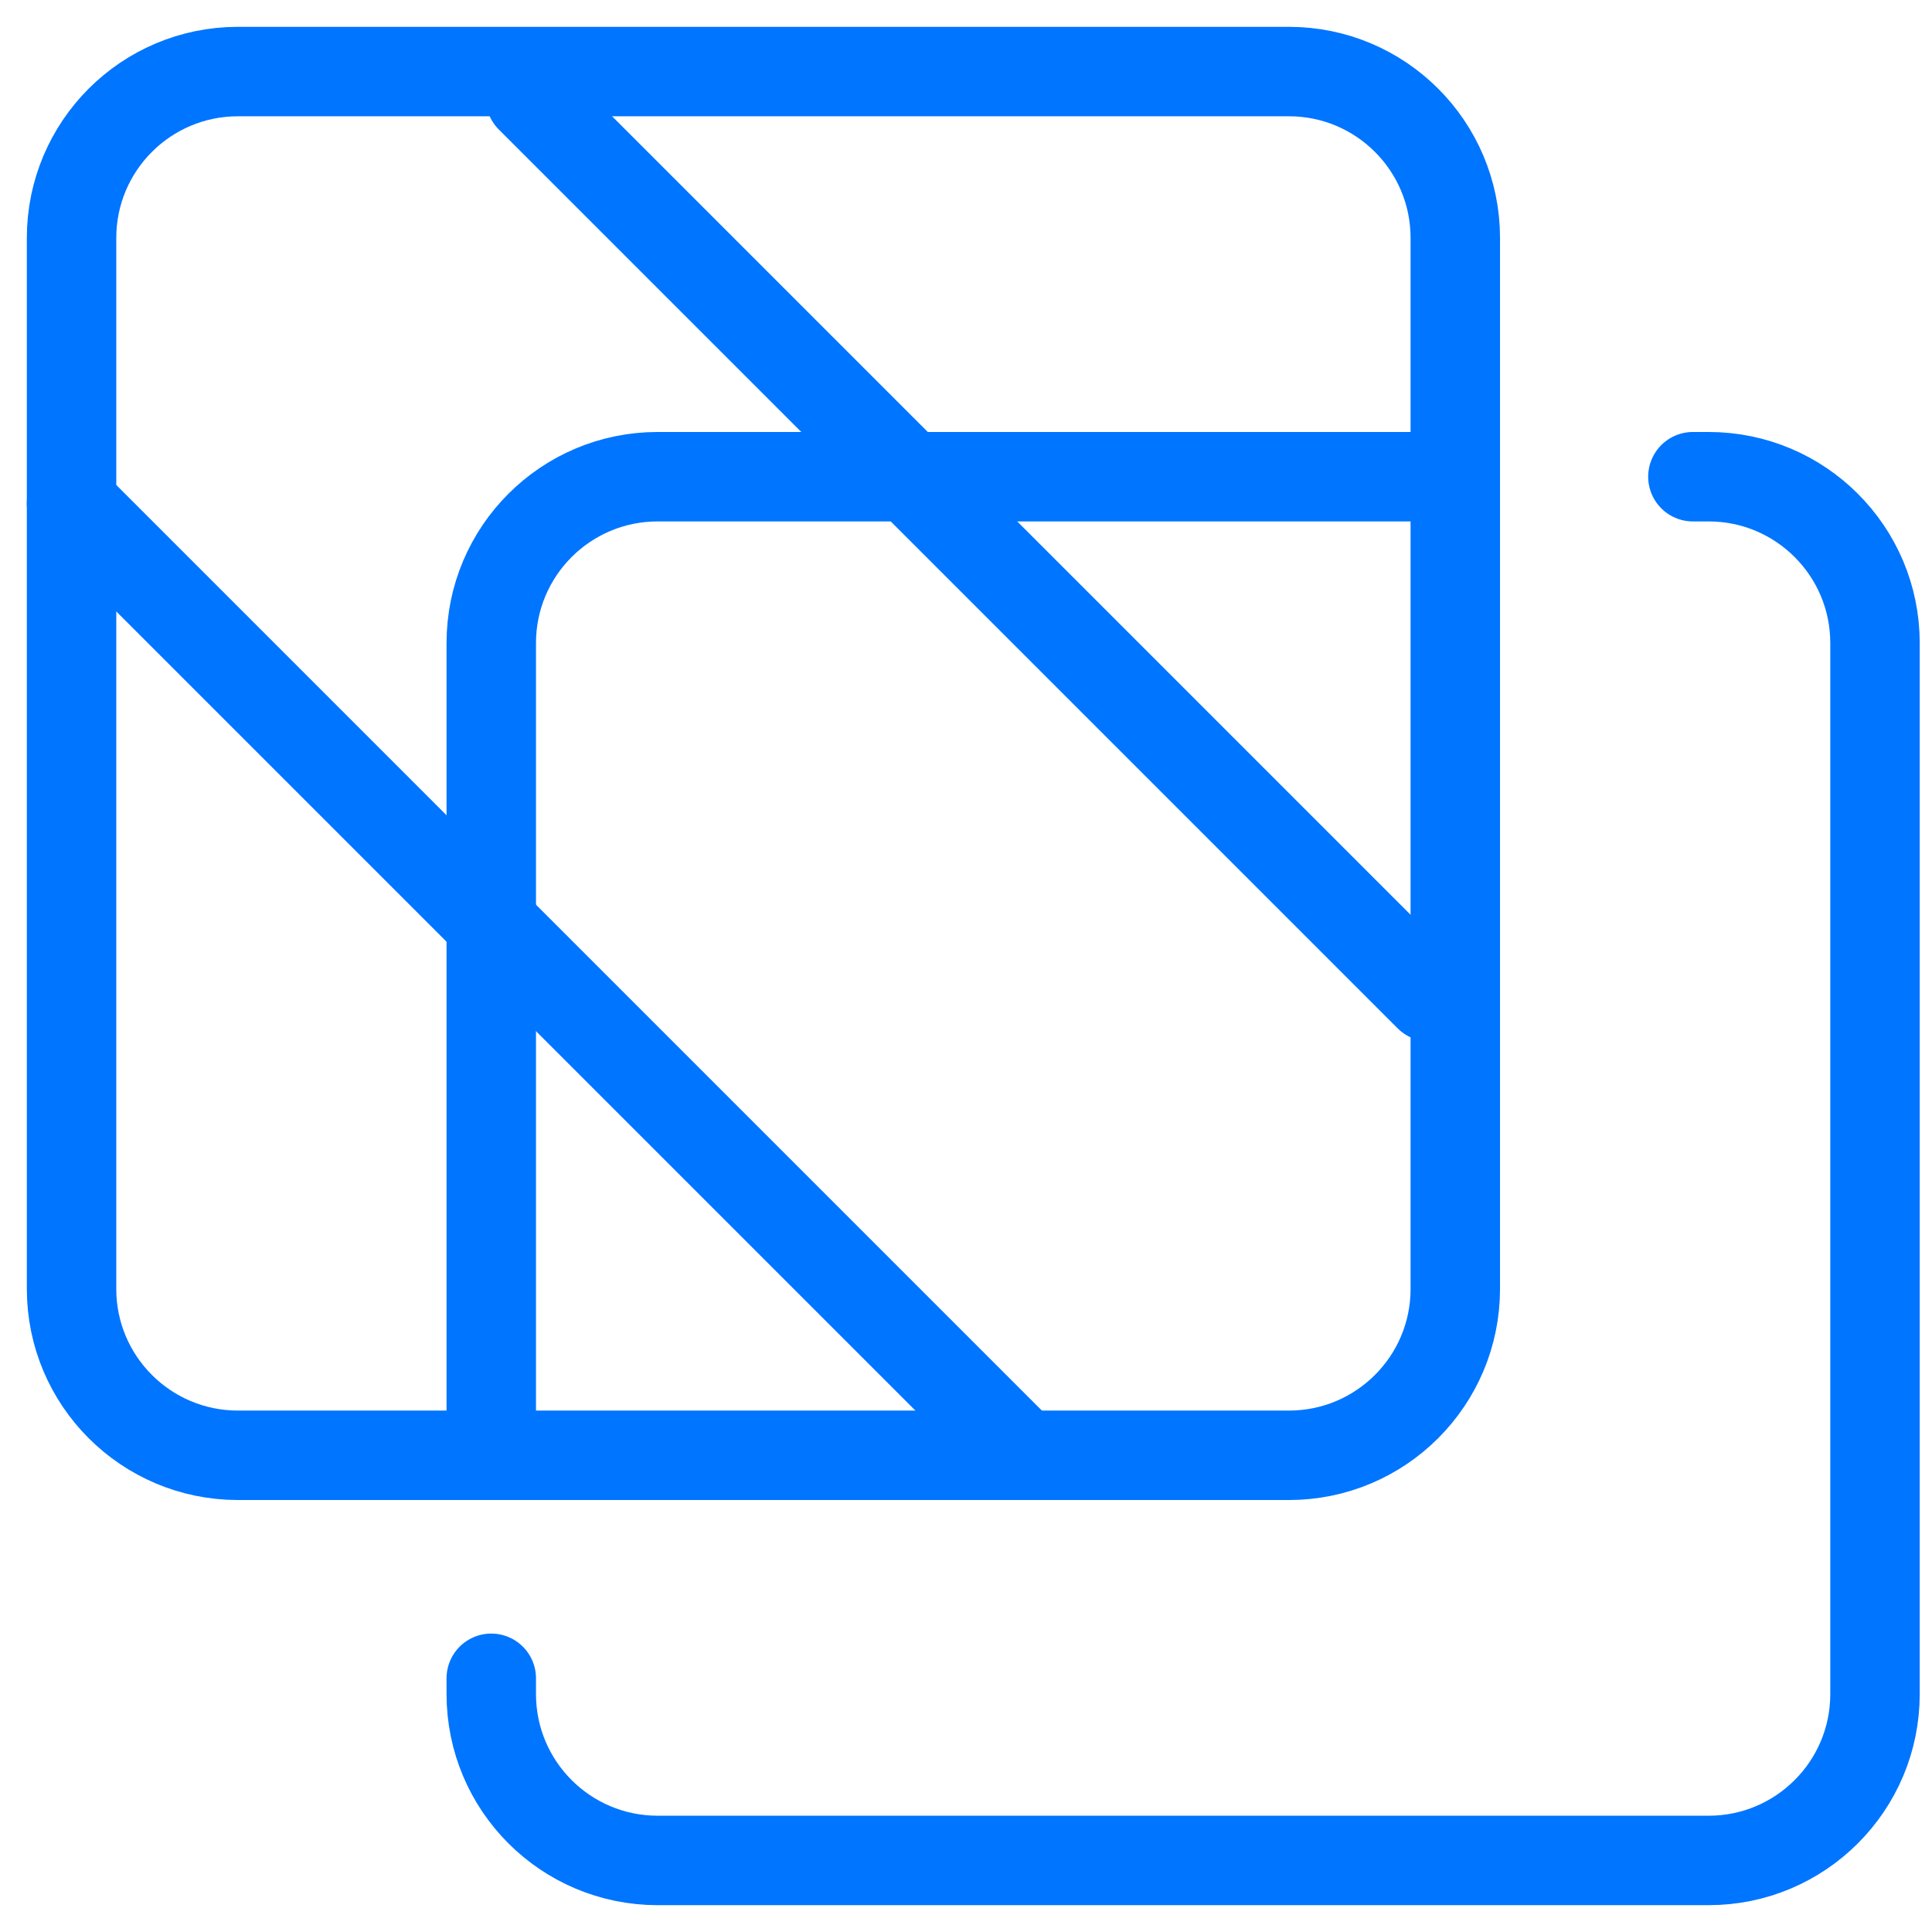 <svg xmlns="http://www.w3.org/2000/svg" width="54" height="54" viewBox="0 0 54 54" fill="none"><path d="M2 36.026C2 38.594 4.082 40.676 6.651 40.676H36.026C38.594 40.676 40.676 38.594 40.676 36.026V6.651C40.676 4.082 38.594 2 36.026 2H6.651C4.082 2 2 4.082 2 6.651V36.026Z" stroke="#0075FF" stroke-width="2.5" stroke-linecap="round" stroke-linejoin="round"></path><path d="M47.317 13.324H47.757C50.325 13.324 52.407 15.406 52.407 17.974V47.349C52.407 49.918 50.325 52 47.757 52H18.382C15.813 52 13.731 49.918 13.731 47.349V46.909M40.552 13.324H18.382C15.813 13.324 13.731 15.406 13.731 17.974V40.145" stroke="#0075FF" stroke-width="2.5" stroke-linecap="round" stroke-linejoin="round"></path><path d="M39.948 27.858L14.826 2.736" stroke="#0075FF" stroke-width="2.5" stroke-linecap="round" stroke-linejoin="round"></path><path d="M2 14.073L28.601 40.674" stroke="#0075FF" stroke-width="2.5" stroke-linecap="round" stroke-linejoin="round"></path></svg>